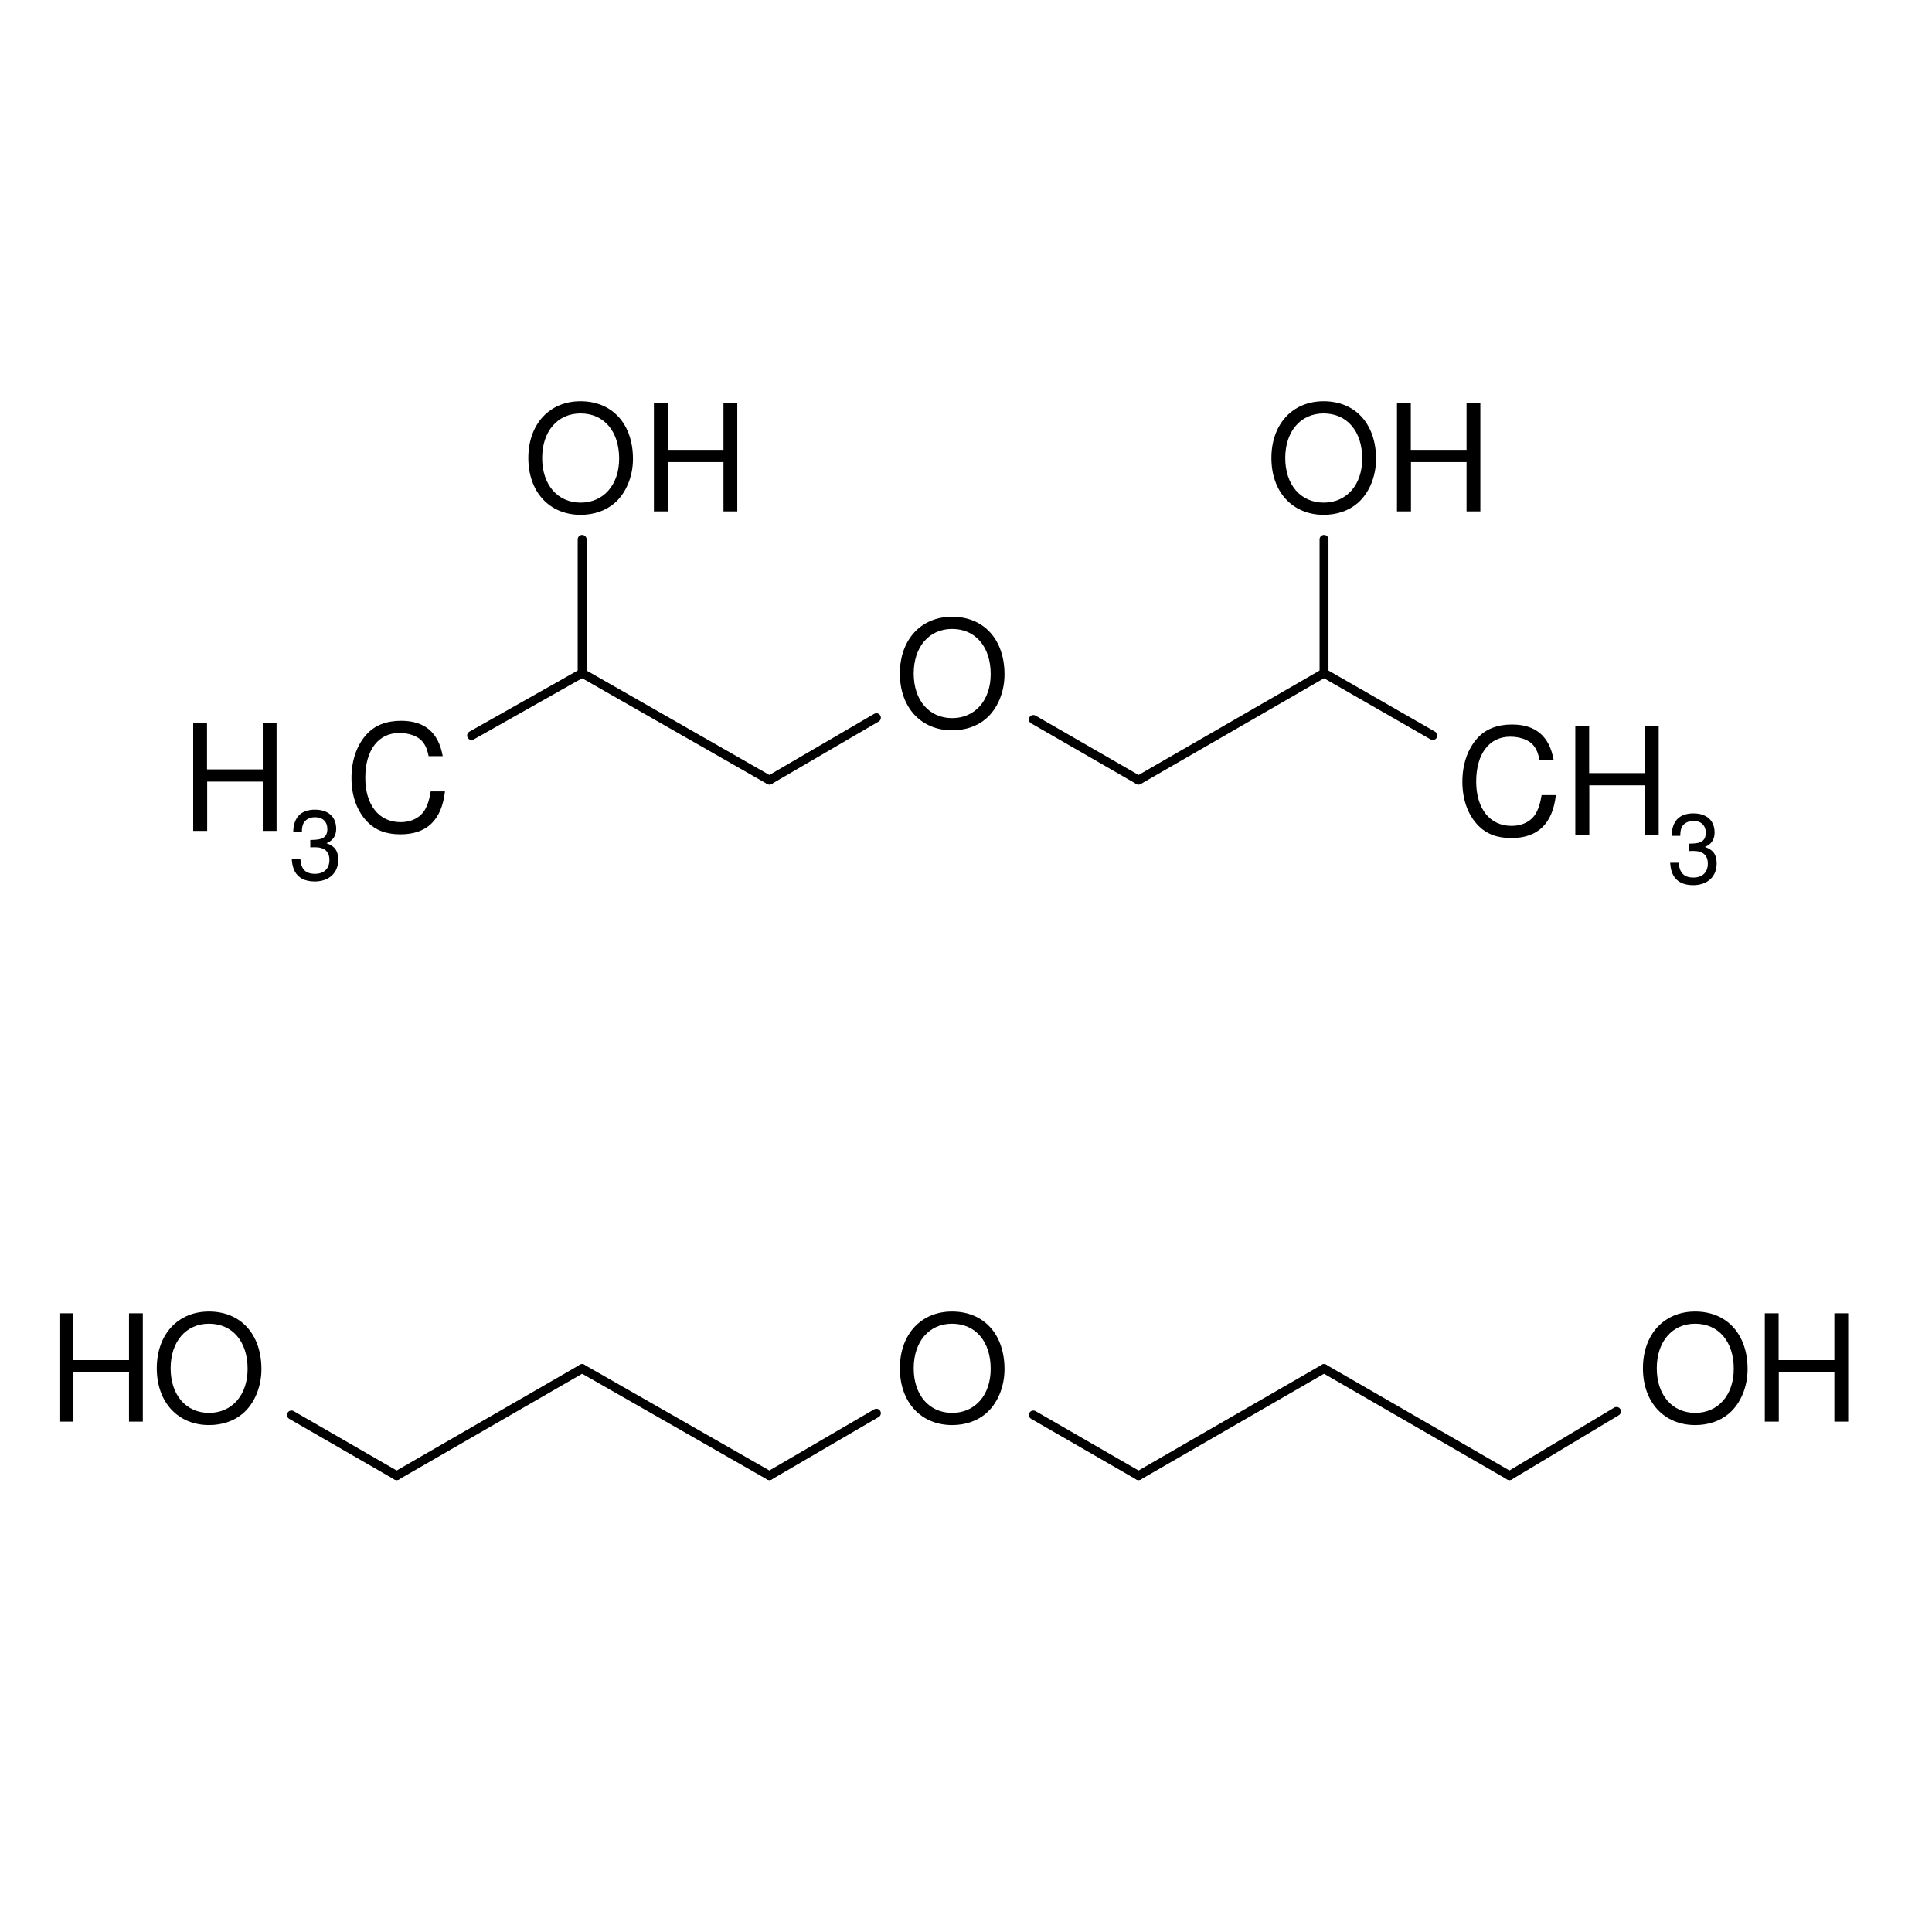 <?xml version="1.0" encoding="UTF-8"?>
<svg width="130pt" xmlns:xlink="http://www.w3.org/1999/xlink" xmlns="http://www.w3.org/2000/svg" height="130pt" viewBox="0 0 130 130" >
 <g transform="translate(60.55, 41.5)" style="fill:#000000; fill-rule:evenodd; stroke:none; stroke-width:0; stroke-linecap:butt; stroke-linejoin:miter; stroke-dasharray:none;" >
  <path d="M3.511 0 C1.42 0 0 1.54 0 3.82 C0 6.1 1.42 7.641 3.52 7.641 C4.4 7.641 5.19 7.371 5.781 6.871 C6.571 6.201 7.041 5.071 7.041 3.881 C7.041 1.53 5.651 0 3.511 0 Z M3.511 0.82 C5.091 0.82 6.111 2.02 6.111 3.86 C6.111 5.621 5.06 6.821 3.52 6.821 C1.971 6.821 0.931 5.621 0.931 3.82 C0.931 2.02 1.971 0.82 3.511 0.82 Z" />
 </g>
 <g transform="translate(51.772, 48.292)" style="fill:none; stroke:#000000; stroke-width:0.599; stroke-linecap:round; stroke-linejoin:round; stroke-dasharray:none;" >
  <path d="M0 4.2 C0 4.2 7.199 0 7.199 0 " />
 </g>
 <g transform="translate(69.531, 48.412)" style="fill:none; stroke:#000000; stroke-width:0.599; stroke-linecap:round; stroke-linejoin:round; stroke-dasharray:none;" >
  <path d="M0 0 C0 0 7.08 4.08 7.08 4.08 " />
 </g>
 <g transform="translate(76.611, 45.292)" style="fill:none; stroke:#000000; stroke-width:0.599; stroke-linecap:round; stroke-linejoin:round; stroke-dasharray:none;" >
  <path d="M0 7.2 C0 7.2 12.48 0 12.48 0 " />
 </g>
 <g transform="translate(39.171, 45.292)" style="fill:none; stroke:#000000; stroke-width:0.599; stroke-linecap:round; stroke-linejoin:round; stroke-dasharray:none;" >
  <path d="M12.601 7.2 C12.601 7.2 0 0 0 0 " />
 </g>
 <g transform="translate(23.65, 48.5)" style="fill:#000000; fill-rule:evenodd; stroke:none; stroke-width:0.599; stroke-linecap:butt; stroke-linejoin:miter; stroke-dasharray:none;" >
  <path d="M6.141 2.381 C5.851 0.78 4.931 0 3.331 0 C2.35 0 1.56 0.31 1.02 0.91 C0.36 1.631 0 2.671 0 3.85 C0 5.051 0.371 6.081 1.06 6.791 C1.621 7.371 2.34 7.641 3.291 7.641 C5.071 7.641 6.071 6.681 6.291 4.751 C6.291 4.751 5.331 4.751 5.331 4.751 C5.25 5.251 5.151 5.591 5 5.881 C4.701 6.481 4.081 6.821 3.3 6.821 C1.85 6.821 0.93 5.661 0.93 3.841 C0.93 1.971 1.81 0.82 3.22 0.82 C3.811 0.82 4.361 1 4.661 1.28 C4.931 1.53 5.081 1.841 5.191 2.381 C5.191 2.381 6.141 2.381 6.141 2.381 Z" />
 </g>
 <g transform="translate(13, 48.62)" style="fill:#000000; fill-rule:evenodd; stroke:none; stroke-width:0.599; stroke-linecap:butt; stroke-linejoin:miter; stroke-dasharray:none;" >
  <path d="M4.681 3.971 C4.681 3.971 4.681 7.291 4.681 7.291 C4.681 7.291 5.61 7.291 5.61 7.291 C5.61 7.291 5.61 0 5.61 0 C5.61 0 4.681 0 4.681 0 C4.681 0 4.681 3.15 4.681 3.15 C4.681 3.15 0.93 3.15 0.93 3.15 C0.93 3.15 0.93 0 0.93 0 C0.93 0 0 0 0 0 C0 0 0 7.291 0 7.291 C0 7.291 0.941 7.291 0.941 7.291 C0.941 7.291 0.941 3.971 0.941 3.971 C0.941 3.971 4.681 3.971 4.681 3.971 Z" />
 </g>
 <g transform="translate(19.631, 54.481)" style="fill:#000000; fill-rule:evenodd; stroke:none; stroke-width:0.599; stroke-linecap:butt; stroke-linejoin:miter; stroke-dasharray:none;" >
  <path d="M1.248 2.534 C1.248 2.534 1.32 2.534 1.32 2.534 C1.32 2.534 1.564 2.528 1.564 2.528 C2.205 2.528 2.535 2.819 2.535 3.379 C2.535 3.967 2.172 4.317 1.564 4.317 C0.931 4.317 0.621 4 0.581 3.321 C0.581 3.321 0 3.321 0 3.321 C0.026 3.697 0.093 3.941 0.205 4.152 C0.442 4.601 0.904 4.831 1.545 4.831 C2.509 4.831 3.129 4.257 3.129 3.373 C3.129 2.779 2.898 2.449 2.337 2.257 C2.772 2.086 2.99 1.756 2.99 1.287 C2.99 0.482 2.456 0 1.564 0 C0.621 0 0.119 0.515 0.1 1.512 C0.1 1.512 0.681 1.512 0.681 1.512 C0.686 1.228 0.713 1.07 0.786 0.924 C0.918 0.666 1.208 0.508 1.571 0.508 C2.086 0.508 2.396 0.812 2.396 1.307 C2.396 1.637 2.277 1.835 2.02 1.941 C1.861 2.006 1.657 2.033 1.248 2.039 C1.248 2.039 1.248 2.534 1.248 2.534 Z" />
 </g>
 <g transform="translate(31.732, 45.292)" style="fill:none; stroke:#000000; stroke-width:0.599; stroke-linecap:round; stroke-linejoin:round; stroke-dasharray:none;" >
  <path d="M7.439 0 C7.439 0 0 4.2 0 4.2 " />
 </g>
 <g transform="translate(98.4, 48.75)" style="fill:#000000; fill-rule:evenodd; stroke:none; stroke-width:0.599; stroke-linecap:butt; stroke-linejoin:miter; stroke-dasharray:none;" >
  <path d="M6.141 2.381 C5.851 0.78 4.931 0 3.331 0 C2.35 0 1.56 0.31 1.02 0.91 C0.36 1.631 0 2.671 0 3.85 C0 5.051 0.371 6.081 1.06 6.791 C1.621 7.371 2.34 7.641 3.291 7.641 C5.071 7.641 6.071 6.681 6.291 4.751 C6.291 4.751 5.331 4.751 5.331 4.751 C5.25 5.251 5.151 5.591 5 5.881 C4.701 6.481 4.081 6.821 3.3 6.821 C1.85 6.821 0.93 5.661 0.93 3.841 C0.93 1.971 1.81 0.82 3.22 0.82 C3.811 0.82 4.361 1 4.661 1.28 C4.931 1.53 5.081 1.841 5.191 2.381 C5.191 2.381 6.141 2.381 6.141 2.381 Z" />
 </g>
 <g transform="translate(106, 48.87)" style="fill:#000000; fill-rule:evenodd; stroke:none; stroke-width:0.599; stroke-linecap:butt; stroke-linejoin:miter; stroke-dasharray:none;" >
  <path d="M4.681 3.971 C4.681 3.971 4.681 7.291 4.681 7.291 C4.681 7.291 5.61 7.291 5.61 7.291 C5.61 7.291 5.61 0 5.61 0 C5.61 0 4.681 0 4.681 0 C4.681 0 4.681 3.15 4.681 3.15 C4.681 3.15 0.93 3.15 0.93 3.15 C0.93 3.15 0.93 0 0.93 0 C0.93 0 0 0 0 0 C0 0 0 7.291 0 7.291 C0 7.291 0.941 7.291 0.941 7.291 C0.941 7.291 0.941 3.971 0.941 3.971 C0.941 3.971 4.681 3.971 4.681 3.971 Z" />
 </g>
 <g transform="translate(112.381, 54.731)" style="fill:#000000; fill-rule:evenodd; stroke:none; stroke-width:0.599; stroke-linecap:butt; stroke-linejoin:miter; stroke-dasharray:none;" >
  <path d="M1.248 2.534 C1.248 2.534 1.32 2.534 1.32 2.534 C1.32 2.534 1.564 2.528 1.564 2.528 C2.205 2.528 2.535 2.819 2.535 3.379 C2.535 3.967 2.172 4.317 1.564 4.317 C0.931 4.317 0.621 4 0.581 3.321 C0.581 3.321 0 3.321 0 3.321 C0.026 3.697 0.093 3.941 0.205 4.152 C0.442 4.601 0.904 4.831 1.545 4.831 C2.509 4.831 3.129 4.257 3.129 3.373 C3.129 2.779 2.898 2.449 2.337 2.257 C2.772 2.086 2.99 1.756 2.99 1.287 C2.99 0.482 2.456 0 1.564 0 C0.621 0 0.119 0.515 0.1 1.512 C0.1 1.512 0.681 1.512 0.681 1.512 C0.686 1.228 0.713 1.07 0.786 0.924 C0.918 0.666 1.208 0.508 1.571 0.508 C2.086 0.508 2.396 0.812 2.396 1.307 C2.396 1.637 2.277 1.835 2.02 1.941 C1.861 2.006 1.657 2.033 1.248 2.039 C1.248 2.039 1.248 2.534 1.248 2.534 Z" />
 </g>
 <g transform="translate(89.091, 45.292)" style="fill:none; stroke:#000000; stroke-width:0.599; stroke-linecap:round; stroke-linejoin:round; stroke-dasharray:none;" >
  <path d="M0 0 C0 0 7.32 4.2 7.32 4.2 " />
 </g>
 <g transform="translate(35.55, 27)" style="fill:#000000; fill-rule:evenodd; stroke:none; stroke-width:0.599; stroke-linecap:butt; stroke-linejoin:miter; stroke-dasharray:none;" >
  <path d="M3.511 0 C1.42 0 0 1.54 0 3.82 C0 6.1 1.42 7.641 3.52 7.641 C4.4 7.641 5.19 7.371 5.781 6.871 C6.571 6.201 7.041 5.071 7.041 3.881 C7.041 1.53 5.651 0 3.511 0 Z M3.511 0.82 C5.091 0.82 6.111 2.021 6.111 3.86 C6.111 5.621 5.06 6.821 3.52 6.821 C1.971 6.821 0.931 5.621 0.931 3.82 C0.931 2.021 1.971 0.82 3.511 0.82 Z" />
 </g>
 <g transform="translate(44, 27.12)" style="fill:#000000; fill-rule:evenodd; stroke:none; stroke-width:0.599; stroke-linecap:butt; stroke-linejoin:miter; stroke-dasharray:none;" >
  <path d="M4.681 3.971 C4.681 3.971 4.681 7.291 4.681 7.291 C4.681 7.291 5.61 7.291 5.61 7.291 C5.61 7.291 5.61 0 5.61 0 C5.61 0 4.681 0 4.681 0 C4.681 0 4.681 3.15 4.681 3.15 C4.681 3.15 0.93 3.15 0.93 3.15 C0.93 3.15 0.93 0 0.93 0 C0.93 0 0 0 0 0 C0 0 0 7.291 0 7.291 C0 7.291 0.941 7.291 0.941 7.291 C0.941 7.291 0.941 3.971 0.941 3.971 C0.941 3.971 4.681 3.971 4.681 3.971 Z" />
 </g>
 <g transform="translate(39.171, 36.292)" style="fill:none; stroke:#000000; stroke-width:0.599; stroke-linecap:round; stroke-linejoin:round; stroke-dasharray:none;" >
  <path d="M0 9 C0 9 0 0 0 0 " />
 </g>
 <g transform="translate(85.55, 27)" style="fill:#000000; fill-rule:evenodd; stroke:none; stroke-width:0.599; stroke-linecap:butt; stroke-linejoin:miter; stroke-dasharray:none;" >
  <path d="M3.511 0 C1.42 0 0 1.54 0 3.82 C0 6.1 1.42 7.641 3.52 7.641 C4.4 7.641 5.19 7.371 5.781 6.871 C6.571 6.201 7.041 5.071 7.041 3.881 C7.041 1.53 5.651 0 3.511 0 Z M3.511 0.82 C5.091 0.82 6.111 2.021 6.111 3.86 C6.111 5.621 5.06 6.821 3.52 6.821 C1.971 6.821 0.931 5.621 0.931 3.82 C0.931 2.021 1.971 0.82 3.511 0.82 Z" />
 </g>
 <g transform="translate(94, 27.12)" style="fill:#000000; fill-rule:evenodd; stroke:none; stroke-width:0.599; stroke-linecap:butt; stroke-linejoin:miter; stroke-dasharray:none;" >
  <path d="M4.681 3.971 C4.681 3.971 4.681 7.291 4.681 7.291 C4.681 7.291 5.61 7.291 5.61 7.291 C5.61 7.291 5.61 0 5.61 0 C5.61 0 4.681 0 4.681 0 C4.681 0 4.681 3.15 4.681 3.15 C4.681 3.15 0.93 3.15 0.93 3.15 C0.93 3.15 0.93 0 0.93 0 C0.93 0 0 0 0 0 C0 0 0 7.291 0 7.291 C0 7.291 0.941 7.291 0.941 7.291 C0.941 7.291 0.941 3.971 0.941 3.971 C0.941 3.971 4.681 3.971 4.681 3.971 Z" />
 </g>
 <g transform="translate(89.091, 36.292)" style="fill:none; stroke:#000000; stroke-width:0.599; stroke-linecap:round; stroke-linejoin:round; stroke-dasharray:none;" >
  <path d="M0 9 C0 9 0 0 0 0 " />
 </g>
 <g transform="translate(60.55, 88.25)" style="fill:#000000; fill-rule:evenodd; stroke:none; stroke-width:0.599; stroke-linecap:butt; stroke-linejoin:miter; stroke-dasharray:none;" >
  <path d="M3.511 0 C1.42 0 0 1.54 0 3.82 C0 6.1 1.42 7.641 3.52 7.641 C4.4 7.641 5.19 7.371 5.781 6.871 C6.571 6.201 7.041 5.071 7.041 3.881 C7.041 1.53 5.651 0 3.511 0 Z M3.511 0.82 C5.091 0.82 6.111 2.02 6.111 3.86 C6.111 5.621 5.06 6.821 3.52 6.821 C1.971 6.821 0.931 5.621 0.931 3.82 C0.931 2.02 1.971 0.82 3.511 0.82 Z" />
 </g>
 <g transform="translate(51.772, 95.092)" style="fill:none; stroke:#000000; stroke-width:0.599; stroke-linecap:round; stroke-linejoin:round; stroke-dasharray:none;" >
  <path d="M0 4.2 C0 4.2 7.199 0 7.199 0 " />
 </g>
 <g transform="translate(69.531, 95.212)" style="fill:none; stroke:#000000; stroke-width:0.599; stroke-linecap:round; stroke-linejoin:round; stroke-dasharray:none;" >
  <path d="M0 0 C0 0 7.08 4.08 7.08 4.08 " />
 </g>
 <g transform="translate(76.611, 92.092)" style="fill:none; stroke:#000000; stroke-width:0.599; stroke-linecap:round; stroke-linejoin:round; stroke-dasharray:none;" >
  <path d="M0 7.2 C0 7.2 12.48 0 12.48 0 " />
 </g>
 <g transform="translate(89.091, 92.092)" style="fill:none; stroke:#000000; stroke-width:0.599; stroke-linecap:round; stroke-linejoin:round; stroke-dasharray:none;" >
  <path d="M0 0 C0 0 12.48 7.2 12.48 7.2 " />
 </g>
 <g transform="translate(39.171, 92.092)" style="fill:none; stroke:#000000; stroke-width:0.599; stroke-linecap:round; stroke-linejoin:round; stroke-dasharray:none;" >
  <path d="M12.601 7.2 C12.601 7.2 0 0 0 0 " />
 </g>
 <g transform="translate(26.691, 92.092)" style="fill:none; stroke:#000000; stroke-width:0.599; stroke-linecap:round; stroke-linejoin:round; stroke-dasharray:none;" >
  <path d="M12.48 0 C12.48 0 0 7.2 0 7.2 " />
 </g>
 <g transform="translate(10.55, 88.25)" style="fill:#000000; fill-rule:evenodd; stroke:none; stroke-width:0.599; stroke-linecap:butt; stroke-linejoin:miter; stroke-dasharray:none;" >
  <path d="M3.511 0 C1.42 0 0 1.54 0 3.82 C0 6.1 1.42 7.641 3.52 7.641 C4.4 7.641 5.19 7.371 5.781 6.871 C6.571 6.201 7.041 5.071 7.041 3.881 C7.041 1.53 5.651 0 3.511 0 Z M3.511 0.82 C5.091 0.82 6.111 2.02 6.111 3.86 C6.111 5.621 5.06 6.821 3.52 6.821 C1.971 6.821 0.931 5.621 0.931 3.82 C0.931 2.02 1.971 0.82 3.511 0.82 Z" />
 </g>
 <g transform="translate(4, 88.37)" style="fill:#000000; fill-rule:evenodd; stroke:none; stroke-width:0.599; stroke-linecap:butt; stroke-linejoin:miter; stroke-dasharray:none;" >
  <path d="M4.681 3.971 C4.681 3.971 4.681 7.291 4.681 7.291 C4.681 7.291 5.61 7.291 5.61 7.291 C5.61 7.291 5.61 0 5.61 0 C5.61 0 4.681 0 4.681 0 C4.681 0 4.681 3.15 4.681 3.15 C4.681 3.15 0.93 3.15 0.93 3.15 C0.93 3.15 0.93 0 0.93 0 C0.93 0 0 0 0 0 C0 0 0 7.291 0 7.291 C0 7.291 0.941 7.291 0.941 7.291 C0.941 7.291 0.941 3.971 0.941 3.971 C0.941 3.971 4.681 3.971 4.681 3.971 Z" />
 </g>
 <g transform="translate(19.611, 95.212)" style="fill:none; stroke:#000000; stroke-width:0.599; stroke-linecap:round; stroke-linejoin:round; stroke-dasharray:none;" >
  <path d="M7.08 4.08 C7.08 4.08 0 0 0 0 " />
 </g>
 <g transform="translate(110.55, 88.25)" style="fill:#000000; fill-rule:evenodd; stroke:none; stroke-width:0.599; stroke-linecap:butt; stroke-linejoin:miter; stroke-dasharray:none;" >
  <path d="M3.511 0 C1.42 0 0 1.54 0 3.82 C0 6.1 1.42 7.641 3.52 7.641 C4.4 7.641 5.19 7.371 5.781 6.871 C6.571 6.201 7.041 5.071 7.041 3.881 C7.041 1.53 5.651 0 3.511 0 Z M3.511 0.82 C5.091 0.82 6.111 2.02 6.111 3.86 C6.111 5.621 5.06 6.821 3.52 6.821 C1.971 6.821 0.931 5.621 0.931 3.82 C0.931 2.02 1.971 0.82 3.511 0.82 Z" />
 </g>
 <g transform="translate(118.75, 88.37)" style="fill:#000000; fill-rule:evenodd; stroke:none; stroke-width:0.599; stroke-linecap:butt; stroke-linejoin:miter; stroke-dasharray:none;" >
  <path d="M4.681 3.971 C4.681 3.971 4.681 7.291 4.681 7.291 C4.681 7.291 5.61 7.291 5.61 7.291 C5.61 7.291 5.61 0 5.61 0 C5.61 0 4.681 0 4.681 0 C4.681 0 4.681 3.15 4.681 3.15 C4.681 3.15 0.93 3.15 0.93 3.15 C0.93 3.15 0.93 0 0.93 0 C0.93 0 0 0 0 0 C0 0 0 7.291 0 7.291 C0 7.291 0.941 7.291 0.941 7.291 C0.941 7.291 0.941 3.971 0.941 3.971 C0.941 3.971 4.681 3.971 4.681 3.971 Z" />
 </g>
 <g transform="translate(101.571, 94.972)" style="fill:none; stroke:#000000; stroke-width:0.599; stroke-linecap:round; stroke-linejoin:round; stroke-dasharray:none;" >
  <path d="M0 4.32 C0 4.32 7.201 0 7.201 0 " />
 </g>
</svg>
